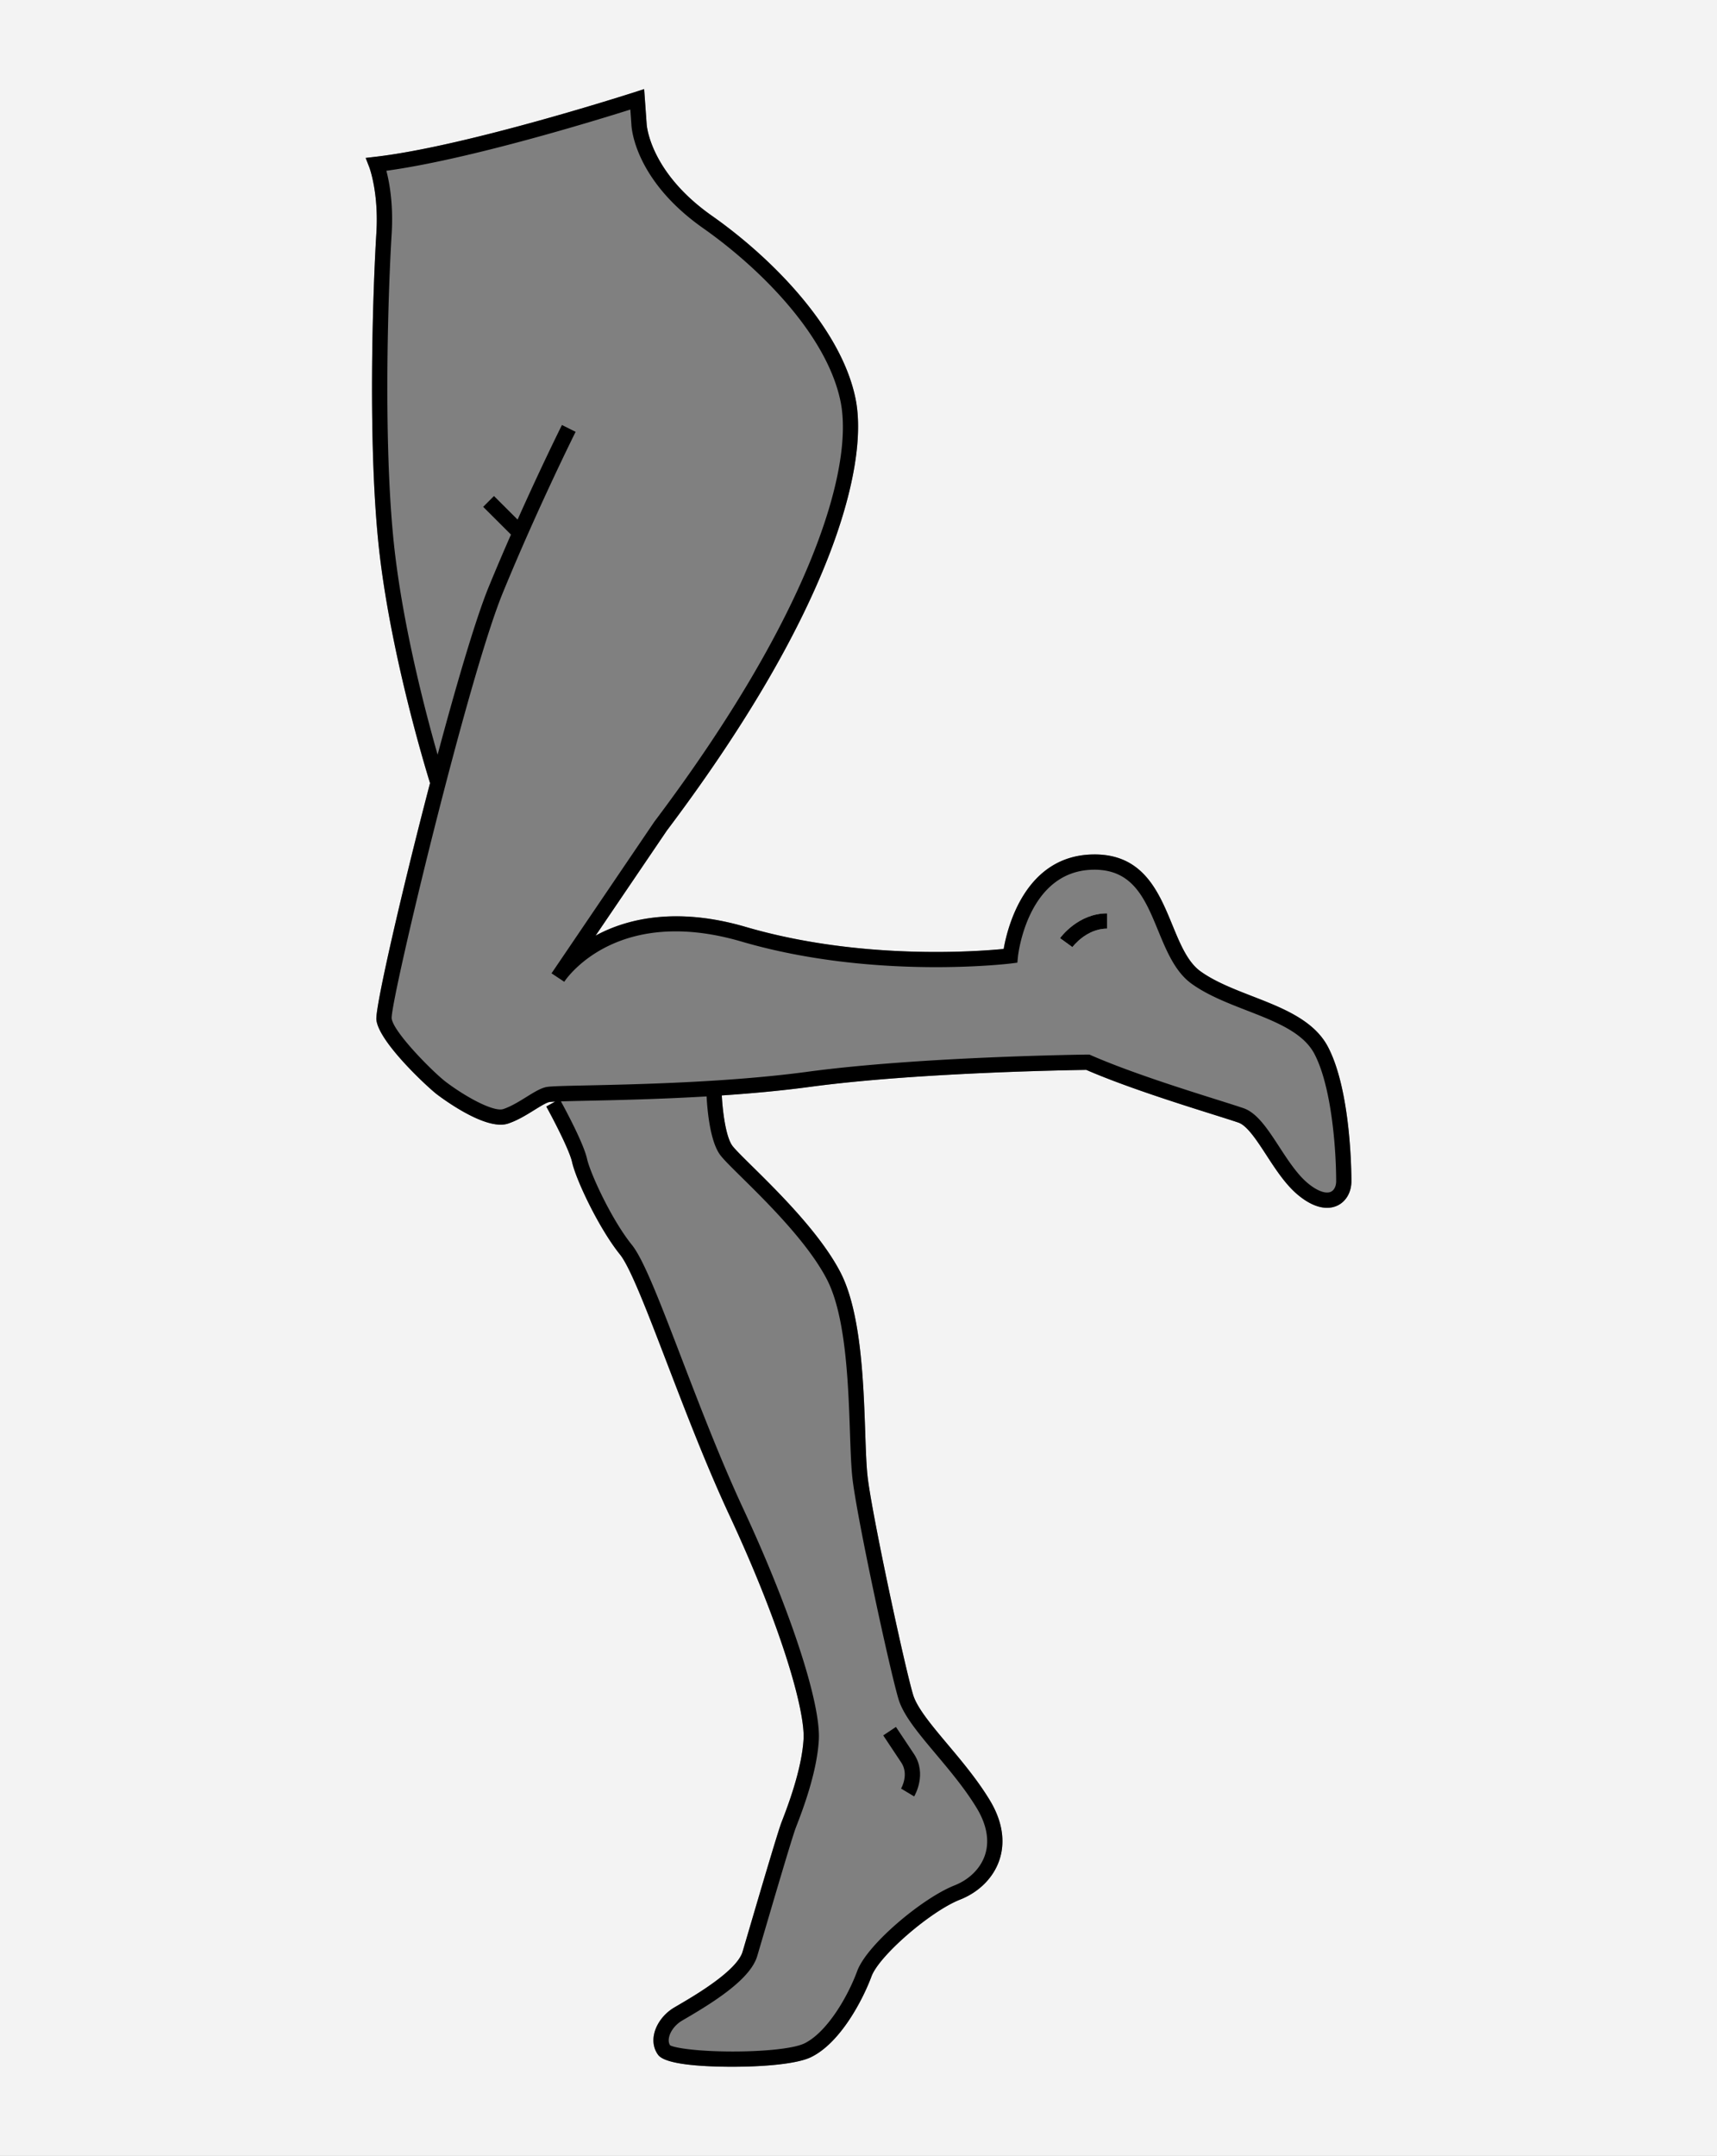 <svg id="Layer_1" data-name="Layer 1" xmlns="http://www.w3.org/2000/svg" viewBox="0 0 2873 3606"><rect x="0" y="0" width="2873" height="3606" fill="#808080" stroke="none"/><defs><style>.cls-1{fill:#f3f3f3;}</style></defs><title>Part 2</title><path class="cls-1" d="M1852.37,1553.27c-34.93,0-57.8,30.62-58,30.93l-20.7-15c1.22-1.69,30.52-41.49,78.73-41.49Z"/><path class="cls-1" d="M0,0V3606H2873V0ZM2237.85,2016.46a40.45,40.45,0,0,1-17.38,3.75c-11.94,0-28.09-4.64-48-21-21-17.24-37.57-42.69-53.6-67.31-15.72-24.13-32-49.08-46.54-54.15-8.4-2.92-23.06-7.53-41.63-13.38-55.5-17.46-147.9-46.54-213.11-74.85-29.28.41-286.14,4.62-463.17,28.5-47.49,6.41-97.83,10.94-146.72,14.21,1.6,29.35,7.14,70.36,17.94,84.48,4.89,6.4,18.17,19.48,33.54,34.63,42.44,41.83,113.48,111.85,147.11,176.87,34.49,66.68,38.52,183.28,41.47,268.41,1,30.14,1.94,56.18,4,73.76,7.58,64.83,62,317.55,76.06,364.25,6.63,22.11,31.55,51.76,57.92,83.15,23.45,27.91,50,59.55,70.46,93.36,26.38,43.67,23.24,78.52,16,100.07-10,29.5-34,53.63-65.94,66.21-49.49,19.5-135.26,93.82-148,128.26-14.45,39-52.08,111.43-101.43,135.25-24.5,11.83-82.56,16-130.9,16l-5.95,0c-47.63-.34-106.89-4.05-118.71-19.82-7-9.32-9.49-21.34-7-33.83,3.44-17.57,16.21-34.85,33.31-45.12,2.15-1.29,4.85-2.87,8-4.72,26.65-15.57,97.44-56.93,106.95-89,2.27-7.68,5.73-19.44,9.89-33.59,23.69-80.61,49.46-167.89,55.28-183l1.16-3c8.15-21.06,32.93-85.13,35.7-136.34,2.51-46.42-35.22-183.23-124-373.92C1182,2452,1147,2360.54,1116,2279.86c-33-86-61.48-160.24-78.59-181.44-34.93-43.28-73.51-124.48-80.19-154.54-4.62-20.77-32.74-74.24-43.19-93.09l14.82-8.22a92.35,92.35,0,0,0-10.27.83c-5.68,1.55-14.82,7.23-24.5,13.23-13.12,8.14-28,17.37-44,22.7-34.63,11.54-99.67-34.31-118.78-48.65-13.72-10.29-97.8-87.44-101.56-125.07-2.07-20.69,41.49-211.17,89.78-395.77-8.58-27.64-62.92-206.94-83.72-377.54-21.69-177.88-11.76-451.7-6.1-542.2C634,321.9,618,280,617.8,279.63l-6-15.46,16.47-1.93c153.71-17.74,431.26-107.29,434-108.19l15.53-5,4.18,58.51c.06,1.17,4.89,80,109.2,153.31,100.75,70.8,216.82,188.5,240.43,306.53,12.6,63-3.76,157.16-46.06,265.22-53.18,135.85-144,289.53-269.92,456.74L996.52,1564.89q1.61-.88,3.25-1.74c47.66-25,129.38-47.52,248-12.82,191.1,55.9,386.67,41.23,431.59,36.81,6.36-36.3,35.77-155.19,148.09-158,84.57-2.1,110.95,61.55,134.06,117.71,13.16,32,25.59,62.18,47.15,77.72,23.94,17.26,55.7,29.6,86.41,41.54,51,19.81,103.66,40.29,127,85,38.06,72.8,39.16,209.26,39.16,224.58C2261.25,1994.05,2252.28,2009.64,2237.85,2016.46Z"/><path d="M2222.16,1751.21c-23.39-44.75-76.09-65.24-127-85-30.71-11.94-62.47-24.29-86.41-41.54-21.56-15.54-34-45.74-47.15-77.72-23.11-56.16-49.5-119.81-134.06-117.71-112.32,2.77-141.73,121.66-148.09,158-44.92,4.42-240.49,19.09-431.59-36.81-118.6-34.69-200.31-12.18-248,12.83q-1.64.86-3.25,1.74l119.11-175.56c125.93-167.22,216.74-320.89,269.92-456.74,42.3-108.05,58.66-202.24,46.06-265.22-23.61-118-139.68-235.73-240.43-306.53-104.31-73.3-109.15-152.14-109.2-153.31L1077.87,149l-15.53,5c-2.79.9-280.34,90.45-434,108.19l-16.47,1.93,6,15.46C618,280,634,321.9,629.78,390.11c-5.66,90.5-15.59,364.32,6.1,542.2,20.81,170.6,75.15,349.91,83.72,377.54-48.29,184.59-91.85,375.08-89.78,395.77,3.76,37.63,87.84,114.78,101.56,125.07,19.11,14.33,84.15,60.19,118.78,48.65,16-5.34,30.88-14.56,44-22.7,9.68-6,18.82-11.68,24.5-13.23a92.33,92.33,0,0,1,10.27-.83l-14.82,8.22c10.45,18.85,38.57,72.32,43.19,93.09,6.68,30.07,45.26,111.26,80.19,154.54,17.11,21.21,45.6,95.46,78.59,181.44,30.95,80.67,66,172.11,104.5,254.74,88.77,190.69,126.49,327.5,124,373.92-2.77,51.21-27.55,115.29-35.7,136.34l-1.16,3c-5.82,15.12-31.58,102.39-55.28,183-4.16,14.15-7.62,25.91-9.89,33.59-9.5,32.06-80.3,73.42-106.94,89-3.16,1.84-5.86,3.43-8,4.72-17.11,10.26-29.87,27.55-33.31,45.12-2.45,12.5.05,24.51,7,33.83,11.82,15.76,71.08,19.48,118.71,19.82l5.95,0c48.34,0,106.4-4.17,130.9-16,49.35-23.82,87-96.22,101.43-135.25,12.76-34.45,98.53-108.76,148-128.26,31.94-12.58,56-36.71,65.94-66.21,7.28-21.55,10.43-56.4-16-100.07-20.43-33.82-47-65.45-70.46-93.36-26.37-31.39-51.29-61-57.92-83.15-14-46.7-68.47-299.42-76.06-364.25-2.06-17.58-3-43.62-4-73.76-2.95-85.13-7-201.73-41.47-268.41-33.63-65-104.67-135-147.11-176.87-15.37-15.15-28.65-28.24-33.54-34.63-10.8-14.13-16.34-55.14-17.94-84.48,48.89-3.27,99.23-7.8,146.72-14.21,177-23.89,433.9-28.09,463.17-28.5,65.21,28.31,157.61,57.39,213.11,74.85,18.57,5.84,33.23,10.46,41.63,13.38,14.57,5.07,30.82,30,46.54,54.15,16,24.61,32.61,50.07,53.6,67.31,19.88,16.33,36,21,48,21a40.45,40.45,0,0,0,17.38-3.75c14.43-6.82,23.4-22.41,23.4-40.68C2261.31,1960.46,2260.21,1824,2222.16,1751.21ZM1205.41,1932.28c6,7.82,18.53,20.19,35.9,37.31,41.36,40.77,110.59,109,142.35,170.4,31.85,61.57,35.77,174.84,38.62,257.55,1.06,30.71,2,57.23,4.16,75.85,7.92,67.73,62.41,320.1,77,368.63,8.15,27.17,33.49,57.32,62.83,92.25,22.85,27.2,48.76,58,68.15,90.13,16.87,27.92,21.58,55.12,13.62,78.66-7.56,22.35-26.18,40.8-51.09,50.61-53,20.88-146.06,98.45-162.63,143.17-17,46-52,103.45-88.57,121.11-17,8.18-63.81,13.45-119.51,13.45h-.89c-59.64-.06-96.74-6.11-104.1-10.36-2.24-3.44-2.87-7.75-1.88-12.83,2.06-10.52,10.45-21.56,21.37-28.11,2.08-1.25,4.7-2.78,7.76-4.56,52.51-30.68,107.66-67,118.56-103.8,2.28-7.69,5.74-19.46,9.91-33.64,17-57.88,48.68-165.62,54.61-181l1.15-3c9.41-24.32,34.4-88.92,37.39-144.19,3.32-61.46-47.45-216.62-126.34-386.1-38.09-81.83-73-172.82-103.8-253.11-35.15-91.63-62.92-164-82.56-188.34-34.38-42.6-69.78-120-75.13-144-5.64-25.4-35.05-80.32-43.7-96.14,12.14-.41,28.33-.76,45.07-1.12,48.24-1,120.56-2.59,198.66-7.2C1183.63,1858.77,1188.44,1910.08,1205.41,1932.28ZM2227,1993.35c-8.45,4-22.75-1.18-38.2-13.87-17.95-14.74-33.43-38.51-48.41-61.5-18.89-29-36.74-56.41-59.56-64.34-8.76-3-23.58-7.71-42.35-13.62-55.73-17.54-149-46.89-213.07-75l-2.52-1.1-2.75,0c-2.78,0-280.44,3.32-469,28.76-131.26,17.71-285.27,21-368,22.79-47.82,1-64.68,1.47-70.95,3.18-9.47,2.58-19.65,8.9-31.45,16.23s-25.43,15.78-38.6,20.17c-15.43,5.14-60.58-18.77-95.35-44.85-21.39-16-89.17-84.22-91.45-107-1.3-32.16,127.81-569.91,186.08-711.85,57.94-141.14,121.12-267.8,121.75-269.06l-22.87-11.44c-.46.92-33.77,67.7-74.21,158.25l-39.53-39.44-18.06,18.1,46.5,46.39c-12.21,27.79-24.84,57.3-37.23,87.49-21.52,52.43-53.78,162.09-85.53,280.66-19.29-67.34-55-202.86-70.91-333.15-21.46-176-11.58-447.66-6-537.51,3.11-49.85-3.74-86.6-8.83-106,137.76-18.82,349-83.7,408.22-102.38l1.83,25.56c.13,3.7,4.57,91.73,120,172.86,96.71,68,207.93,180,230.06,290.62,22,110.07-48.21,352.17-311.7,702.08L923.62,1626.88c-.43.62-.69,1-.77,1.14l21.31,14.13.87-1.29c9.26-13.26,94.38-124.87,295.6-66,221.67,64.84,449.3,36.89,451.57,36.6l10.11-1.29,1-10.15c.14-1.42,15.24-142.59,124.82-145.29,67.26-1.69,87.87,48.63,109.79,101.88,13.95,33.88,28.37,68.92,55.84,88.73,26.59,19.17,59.89,32.11,92.1,44.64,48.7,18.93,94.71,36.81,113.65,73.06,28.61,54.73,36.25,159.47,36.25,212.73C2235.74,1984.06,2232.39,1990.79,2227,1993.35Z"/><path d="M1773.71,1569.19l20.7,15c.22-.31,23.09-30.93,58-30.93V1527.7C1804.23,1527.7,1774.93,1567.49,1773.71,1569.19Z"/><path d="M1507.71,2991.61l21.92,13.15c.91-1.51,22-37.48-.32-71l-30.16-45.24-21.27,14.18L1508,2948C1521.29,2967.87,1508.23,2990.71,1507.71,2991.61Z"/></svg>